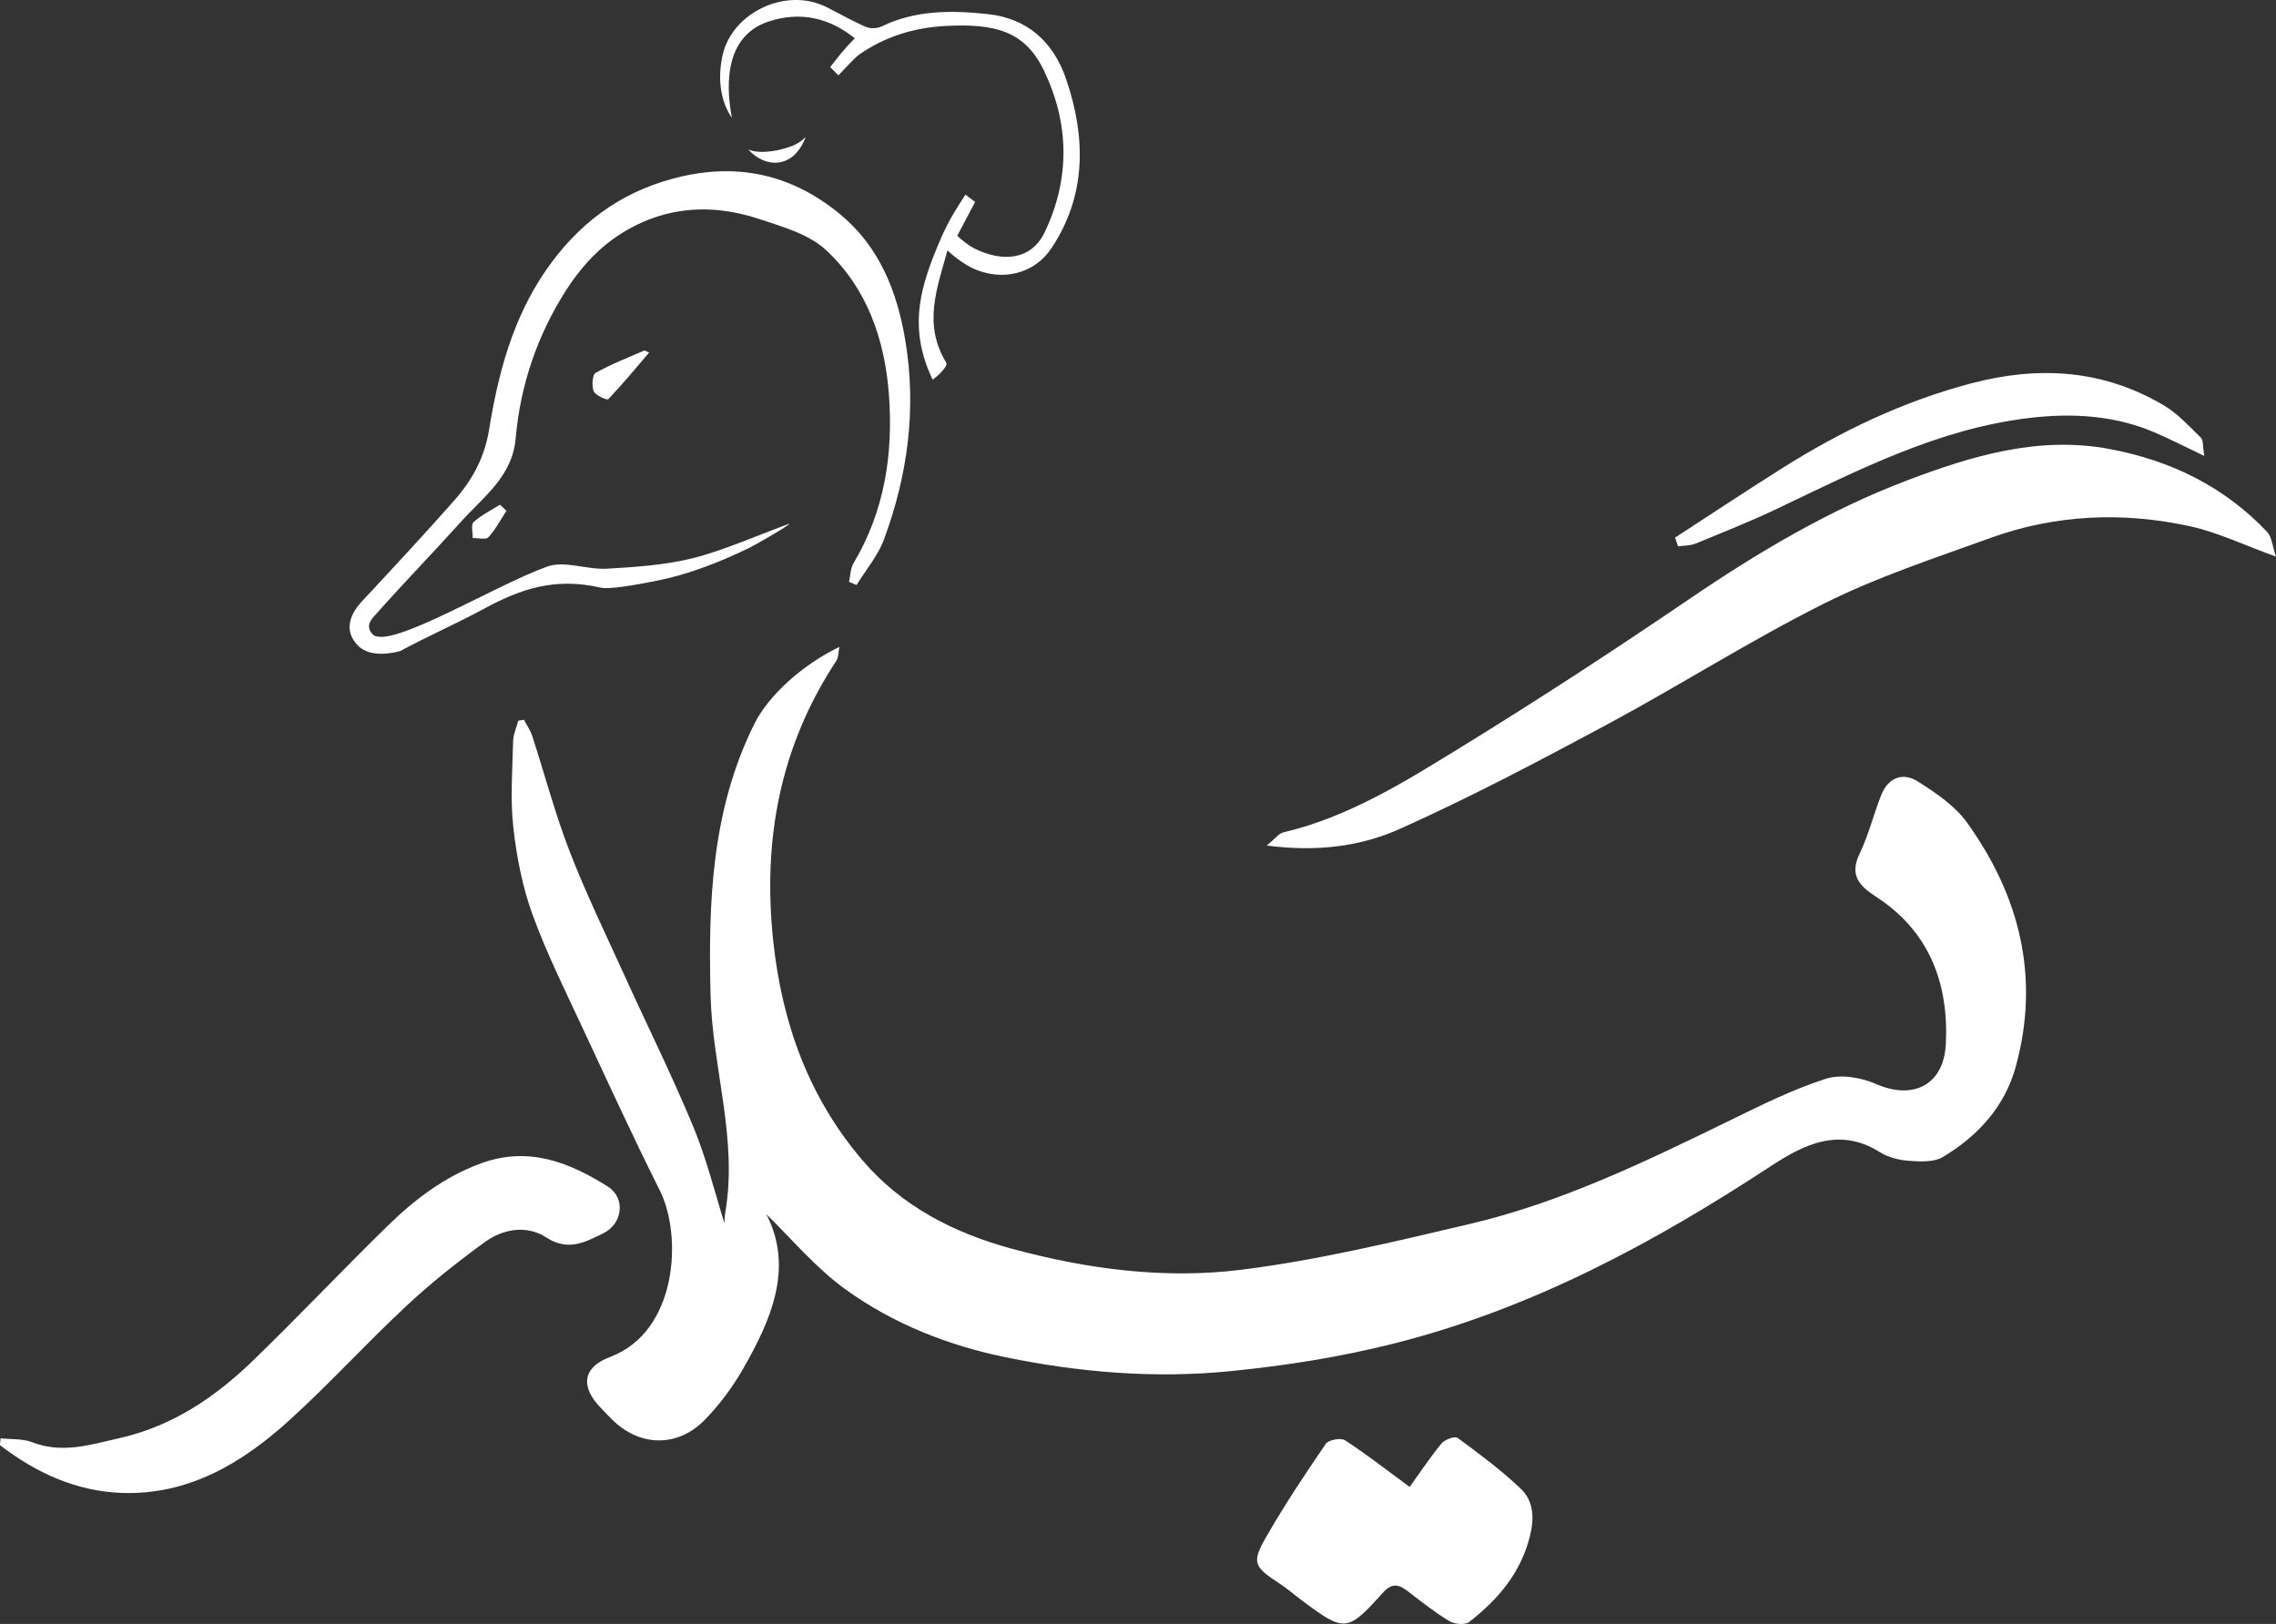 <svg width="199" height="142" viewBox="0 0 199 142" fill="none" xmlns="http://www.w3.org/2000/svg">
<rect x="0" y="0" width="199" height="142" fill="#333333" stroke="none"/>
<g clip-path="url(#clip0_12943_1051)">
<path d="M66.989 106.145C69.426 110.835 67.452 115.385 64.915 119.791C64.005 121.366 62.876 122.873 61.604 124.171C59.225 126.599 55.914 126.502 53.528 124.139C53.187 123.801 52.861 123.452 52.528 123.11C50.744 121.276 50.916 119.564 53.331 118.661C59.239 116.449 59.684 108.084 57.695 104.106C55.377 99.473 53.209 94.765 51.023 90.068C49.475 86.737 47.82 83.436 46.566 79.99C45.681 77.559 45.169 74.933 44.882 72.354C44.606 69.869 44.807 67.326 44.864 64.812C44.878 64.211 45.158 63.614 45.315 63.017C45.48 62.989 45.645 62.963 45.81 62.935C46.053 63.406 46.372 63.852 46.534 64.352C47.634 67.733 48.54 71.185 49.823 74.491C51.256 78.188 52.998 81.763 54.639 85.378C56.631 89.766 58.781 94.085 60.622 98.534C61.79 101.361 62.525 104.368 63.349 106.976C63.349 106.933 63.338 106.461 63.417 106.005C64.521 99.578 62.288 93.38 62.127 87.029C61.923 78.839 62.217 70.815 65.954 63.301C67.158 60.881 70.056 58.176 73.392 56.565C73.288 57.072 73.317 57.493 73.131 57.77C68.204 65.244 66.663 73.426 67.606 82.278C68.372 89.471 70.716 95.952 75.395 101.441C78.842 105.483 83.403 107.821 88.506 109.202C95.066 110.975 101.785 111.864 108.474 111.036C115.21 110.202 121.868 108.584 128.493 107.03C136.487 105.156 143.85 101.584 151.195 98.002C153.954 96.653 156.731 95.265 159.64 94.33C160.941 93.909 162.729 94.218 164.04 94.79C167.276 96.204 169.963 94.887 170.135 91.258C170.386 85.939 168.67 81.414 164.012 78.4C162.582 77.472 161.679 76.541 162.593 74.649C163.381 73.009 163.815 71.196 164.495 69.495C165.101 67.981 166.391 67.513 167.681 68.33C169.25 69.322 170.913 70.445 171.973 71.915C176.613 78.357 178.391 85.507 176.234 93.319C175.273 96.79 172.912 99.351 169.874 101.171C169.089 101.642 167.896 101.574 166.907 101.505C166.043 101.444 165.097 101.207 164.374 100.754C160.801 98.502 157.691 100.092 154.782 102.002C144.552 108.709 133.921 114.435 121.943 117.464C117.195 118.665 112.455 119.409 107.603 119.895C100.953 120.56 94.407 120.007 87.932 118.683C82.923 117.658 78.108 115.762 73.948 112.763C71.264 110.824 69.085 108.184 66.986 106.156L66.989 106.145Z" fill="white" style="fill:white;fill-opacity:1;"/>
<path d="M199 48.674C196.166 47.649 193.905 46.552 191.522 46.027C185.632 44.732 179.734 44.977 174.03 47.041C169.146 48.807 164.162 50.44 159.533 52.752C153.073 55.979 146.956 59.888 140.593 63.309C134.609 66.524 128.586 69.704 122.394 72.48C118.973 74.016 115.149 74.509 110.757 73.937C111.484 73.343 111.799 72.883 112.201 72.786C117.966 71.433 122.907 68.308 127.841 65.276C134.566 61.14 141.184 56.817 147.712 52.375C153.725 48.282 159.956 44.581 166.731 42.013C172.385 39.869 178.226 38.092 184.464 39.265C189.795 40.268 194.464 42.541 198.223 46.509C198.635 46.944 198.678 47.731 198.997 48.67L199 48.674Z" fill="white" style="fill:white;fill-opacity:1;"/>
<path d="M0.061 125.768C0.986 125.873 1.985 125.79 2.824 126.114C5.468 127.142 7.951 126.315 10.495 125.74C15.114 124.693 18.862 122.136 22.18 118.917C26.121 115.097 29.897 111.101 33.821 107.26C36.2 104.929 38.801 102.926 42.015 101.739C46.182 100.203 49.744 101.617 53.134 103.75C54.728 104.753 54.445 107.015 52.747 107.843C51.181 108.605 49.683 109.454 47.77 108.209C46.079 107.109 44.015 107.433 42.402 108.602C40.009 110.335 37.68 112.191 35.519 114.205C32.036 117.456 28.819 120.996 25.293 124.197C21.169 127.941 16.482 130.743 10.667 130.545C6.668 130.408 3.143 128.786 -0.007 126.365C0.015 126.164 0.033 125.966 0.054 125.765L0.061 125.768Z" fill="white" style="fill:white;fill-opacity:1;"/>
<path d="M65.424 47.951C61.142 50.008 58.587 50.548 57.182 50.828C55.391 51.188 53.241 51.548 52.51 51.382C48.479 50.465 45.498 51.508 42.295 53.242C39.898 54.54 37.368 55.644 34.968 56.943C33.534 57.302 32.101 57.302 31.263 56.417C30.08 55.169 30.528 53.788 31.653 52.576C34.373 49.652 37.096 46.732 39.736 43.739C41.281 41.988 42.363 40.024 42.757 37.6C43.556 32.665 44.828 27.842 47.73 23.641C50.493 19.642 54.09 16.883 58.874 15.61C64.284 14.167 69.089 15.171 73.378 18.67C76.879 21.526 78.441 25.468 79.161 29.802C80.15 35.758 79.365 41.549 77.294 47.16C76.764 48.595 75.707 49.828 74.89 51.156C74.671 51.062 74.453 50.968 74.234 50.879C74.356 50.336 74.353 49.717 74.621 49.26C77.348 44.685 78.111 39.689 77.721 34.489C77.359 29.669 75.796 25.191 72.235 21.879C70.716 20.465 68.387 19.814 66.319 19.131C61.83 17.645 57.444 18.156 53.585 20.915C51.951 22.08 50.532 23.742 49.447 25.454C46.974 29.356 45.491 33.697 45.09 38.315C44.799 41.675 42.288 43.419 40.342 45.584C37.87 48.329 35.294 50.979 32.839 53.742C32.517 54.105 31.897 54.695 32.56 55.443C33.893 56.946 43.194 51.209 47.845 49.541C49.361 48.998 51.313 49.825 53.051 49.728C55.556 49.587 58.103 49.415 60.526 48.821C63.134 48.185 66.466 46.714 69.007 45.797C69.082 45.915 65.864 47.742 65.424 47.955V47.951Z" fill="white" style="fill:white;fill-opacity:1;"/>
<path d="M123.254 130.02C124.075 128.876 124.992 127.495 126.035 126.222C126.318 125.876 127.206 125.556 127.446 125.732C129.342 127.128 131.245 128.541 132.95 130.16C134.079 131.232 134.172 132.692 133.774 134.3C132.972 137.551 130.965 139.878 128.45 141.835C128.091 142.112 127.174 142.025 126.726 141.756C125.461 140.993 124.29 140.069 123.118 139.162C122.301 138.533 121.717 138.368 120.882 139.303C117.808 142.737 117.543 142.723 113.859 139.968C113.193 139.472 112.566 138.921 111.874 138.468C109.606 136.983 109.406 136.652 110.742 134.332C112.337 131.559 114.114 128.887 115.923 126.247C116.16 125.898 117.242 125.704 117.607 125.945C119.524 127.2 121.337 128.613 123.254 130.023V130.02Z" fill="white" style="fill:white;fill-opacity:1;"/>
<path d="M146.455 47.009C149.568 44.987 152.661 42.934 155.799 40.955C160.97 37.693 166.423 35.082 172.371 33.517C178.272 31.967 183.908 32.309 189.211 35.46C190.415 36.175 191.411 37.272 192.429 38.269C192.662 38.495 192.587 39.038 192.73 39.869C190.978 39.035 189.677 38.362 188.334 37.79C184.851 36.312 181.189 36.111 177.502 36.539C169.54 37.467 162.521 41.078 155.419 44.466C153.073 45.584 150.65 46.548 148.243 47.534C147.78 47.724 147.229 47.699 146.72 47.775C146.634 47.519 146.544 47.264 146.458 47.009H146.455Z" fill="white" style="fill:white;fill-opacity:1;"/>
<path d="M72.59 5.87C73.202 5.089 73.665 4.431 74.74 3.352C72.5 1.536 69.945 0.975 67.194 1.885C62.944 3.291 63.632 8.388 63.994 10.308C62.912 8.747 62.747 6.668 63.199 4.748C64.048 1.126 68.688 -1.169 72.264 0.619C73.417 1.198 74.539 1.845 75.721 2.356C76.108 2.521 76.71 2.493 77.094 2.306C80.071 0.863 83.249 0.896 86.381 1.234C89.803 1.604 92.103 3.64 93.225 6.942C94.962 12.06 94.991 17.106 91.938 21.695C90.412 23.994 87.614 24.601 85.13 23.494C84.446 23.188 83.575 22.584 82.841 21.893C81.906 25.292 80.695 28.356 82.74 31.726C82.891 31.974 82.156 32.766 81.544 33.197C79.53 28.957 80.286 25.619 81.906 21.695C82.504 20.246 82.981 19.178 84.414 17.02C84.572 17.149 85.105 17.53 85.263 17.656C84.79 18.523 84.113 19.854 83.697 20.616C84.055 20.976 84.769 21.512 85.13 21.695C87.588 22.94 90.154 22.799 91.351 20.289C93.587 15.588 93.493 10.779 91.265 6.147C89.606 2.698 86.961 2.036 82.622 2.273C79.874 2.424 77.316 3.226 75.098 4.791C74.689 5.079 73.665 6.23 73.306 6.589C73.138 6.427 72.758 6.032 72.59 5.87Z" fill="white" style="fill:white;fill-opacity:1;"/>
<path d="M56.76 30.824C55.581 32.201 54.431 33.6 53.18 34.909C53.08 35.014 52.066 34.578 51.912 34.212C51.722 33.755 51.794 32.762 52.084 32.6C53.442 31.834 54.911 31.277 56.344 30.644C56.484 30.705 56.62 30.766 56.76 30.827V30.824Z" fill="white" style="fill:white;fill-opacity:1;"/>
<path d="M44.283 44.656C43.771 45.444 43.33 46.296 42.703 46.98C42.481 47.221 41.8 47.037 41.327 47.048C41.342 46.566 41.163 45.872 41.41 45.649C42.084 45.038 42.933 44.628 43.714 44.135C43.904 44.311 44.094 44.484 44.283 44.66V44.656Z" fill="white" style="fill:white;fill-opacity:1;"/>
<path d="M70.44 11.984C69.365 14.862 66.843 14.685 65.424 13.063C66.14 13.423 67.513 13.272 68.29 13.063C68.999 12.873 69.723 12.704 70.44 11.984Z" fill="white" style="fill:white;fill-opacity:1;"/>
</g>
<defs>
<clipPath id="clip0_12943_1051">
<rect width="199" height="142" fill="white" style="fill:white;fill-opacity:1;"/>
</clipPath>
</defs>
</svg>
